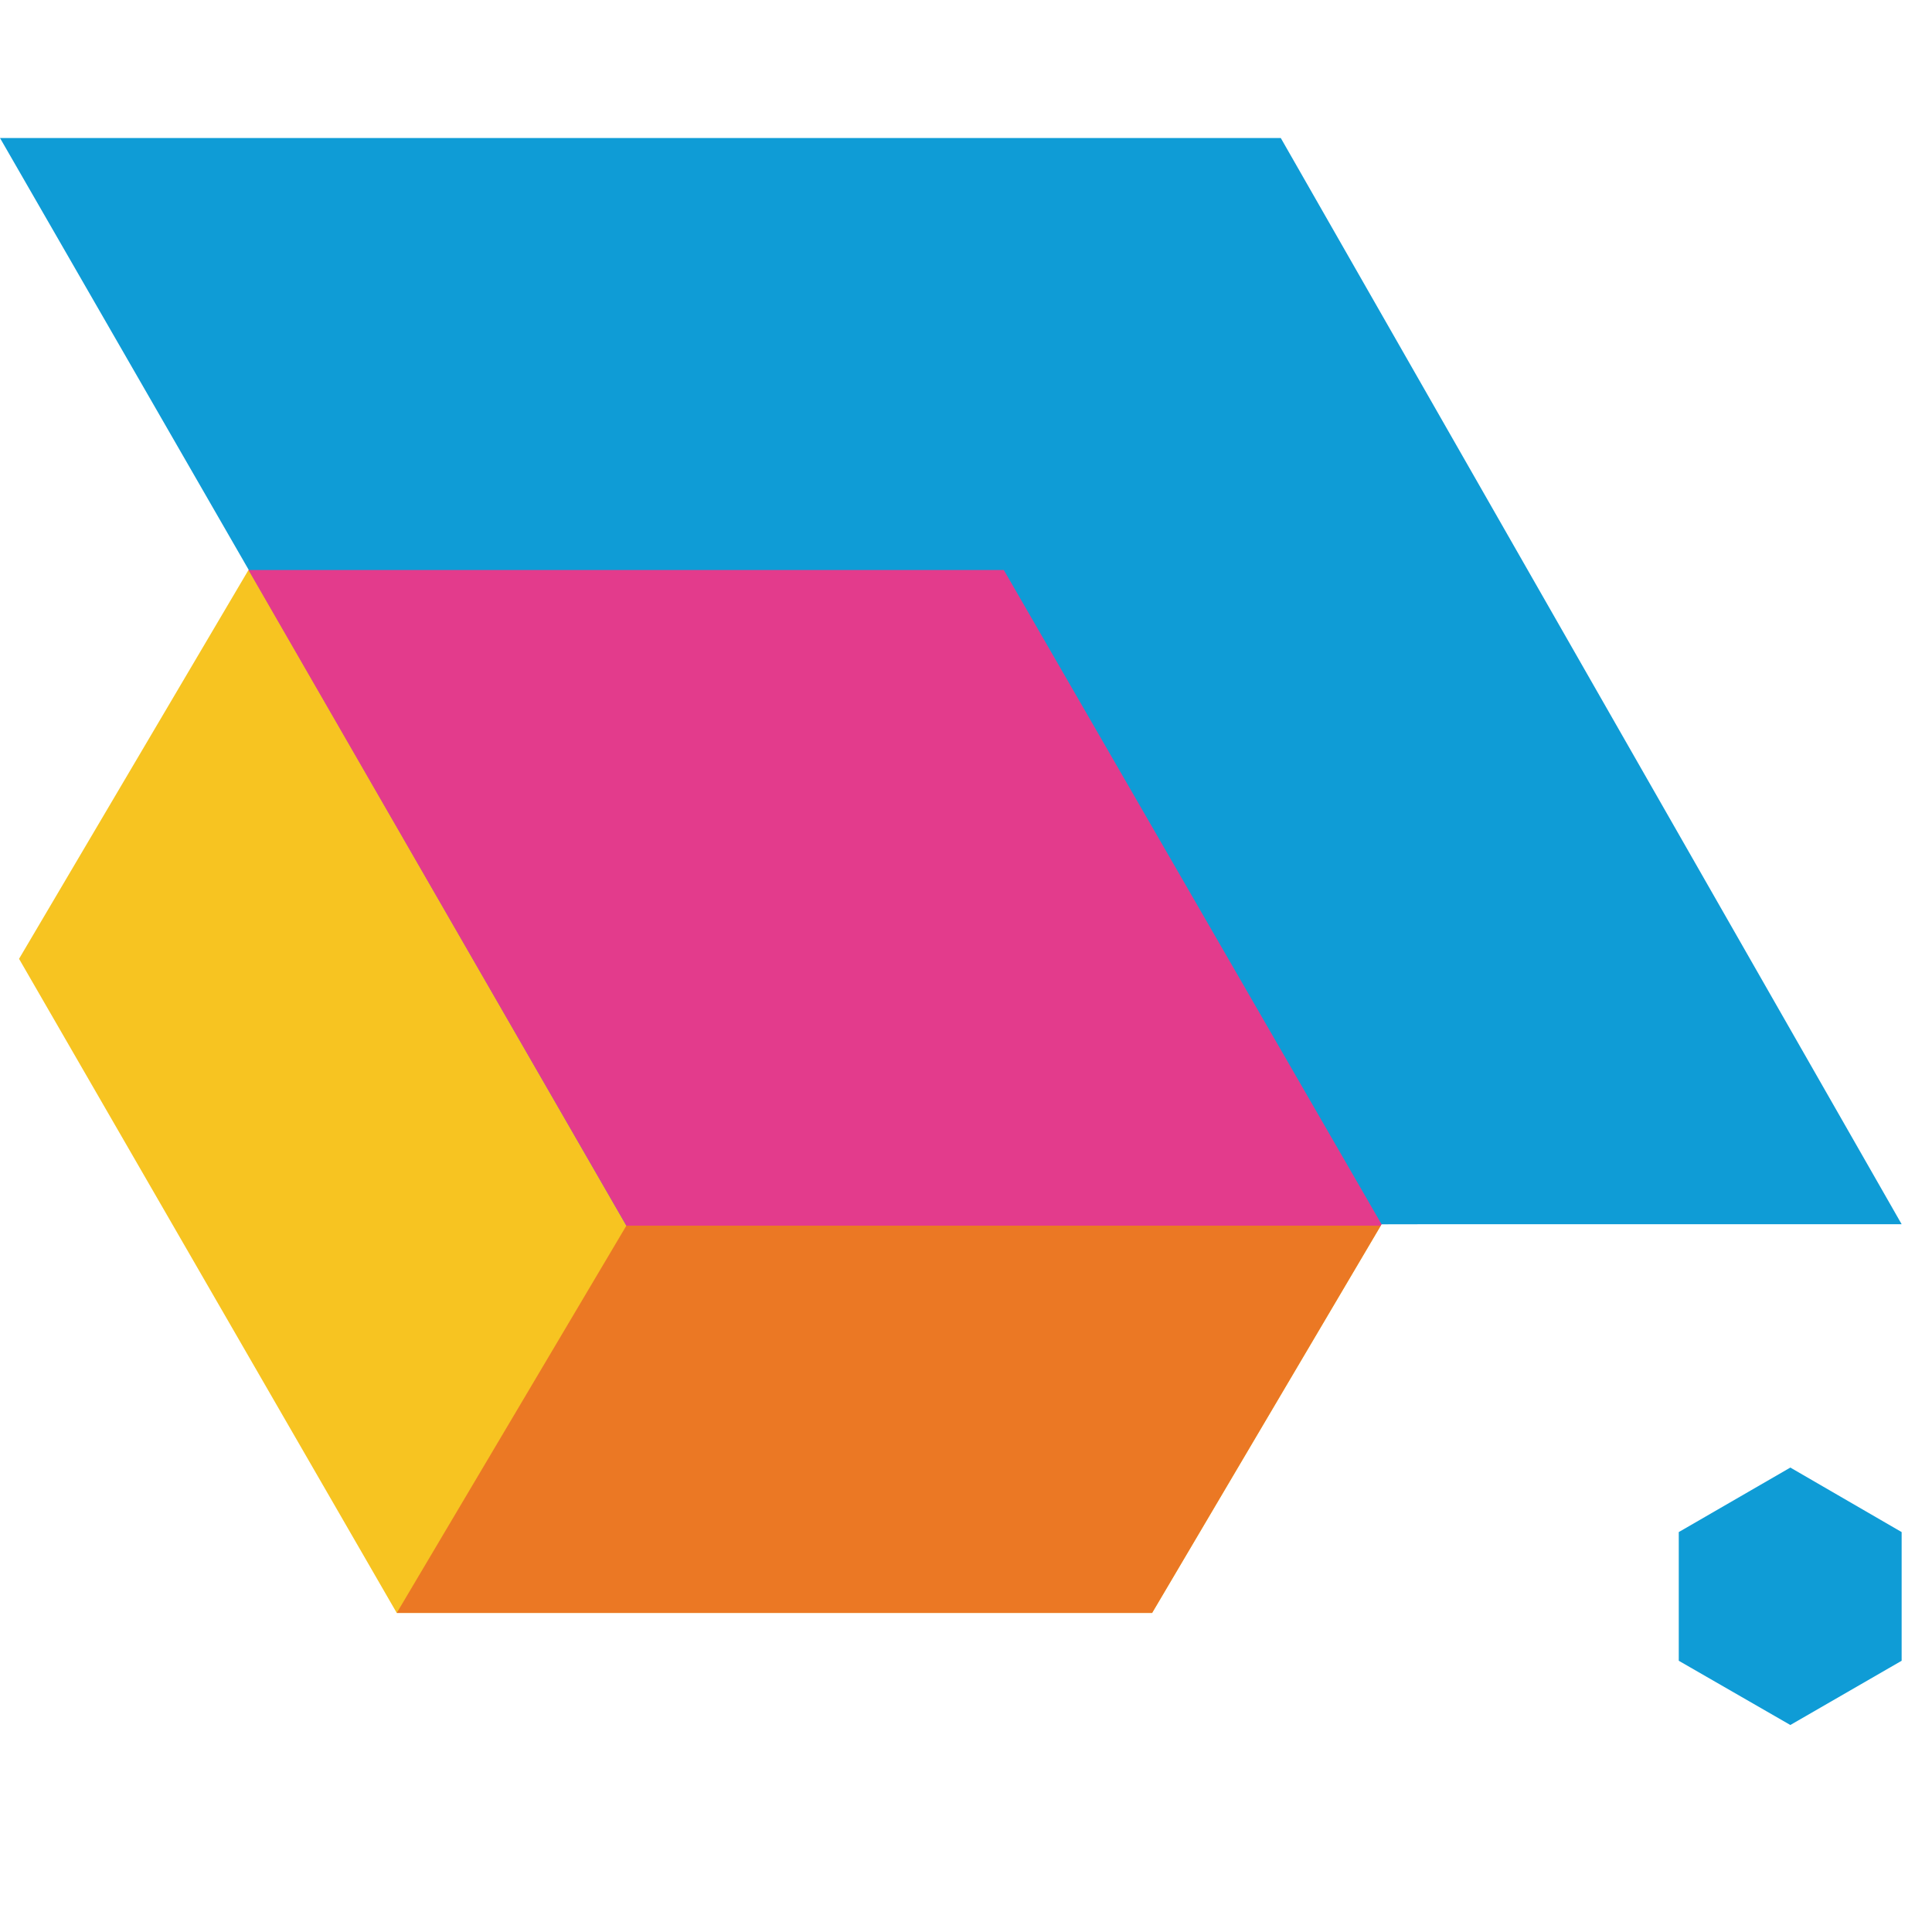 <svg width="28" height="28" viewBox="0 0 28 28" fill="none" xmlns="http://www.w3.org/2000/svg">
<g clip-path="url(#clip0_2733_45563)">
<path d="M20.022 17.742L20.011 17.763L16.697 23.376H5.75L0.276 13.896L3.601 8.261H14.548L20.022 17.742Z" fill="#F7C421"/>
<path d="M0 2L9.078 17.763L20.928 17.742H27.56L18.562 2H0Z" fill="#0F9CD6"/>
<path d="M20.022 17.742L20.011 17.763H9.078L3.601 8.261H14.548L20.022 17.742Z" fill="#E33B8C"/>
<path d="M24.33 22.204V24.069L25.947 25L27.56 24.069V22.204L25.947 21.269L24.33 22.204Z" fill="#0F9CD6"/>
<path d="M5.75 23.376L9.078 17.763H20.011L16.697 23.376H5.75Z" fill="#EB7824"/>
</g>
<defs>
<clipPath id="clip0_2733_45563">
<rect width="27.56" height="23" fill="white" transform="translate(0 2)"/>
</clipPath>
</defs>
</svg>
